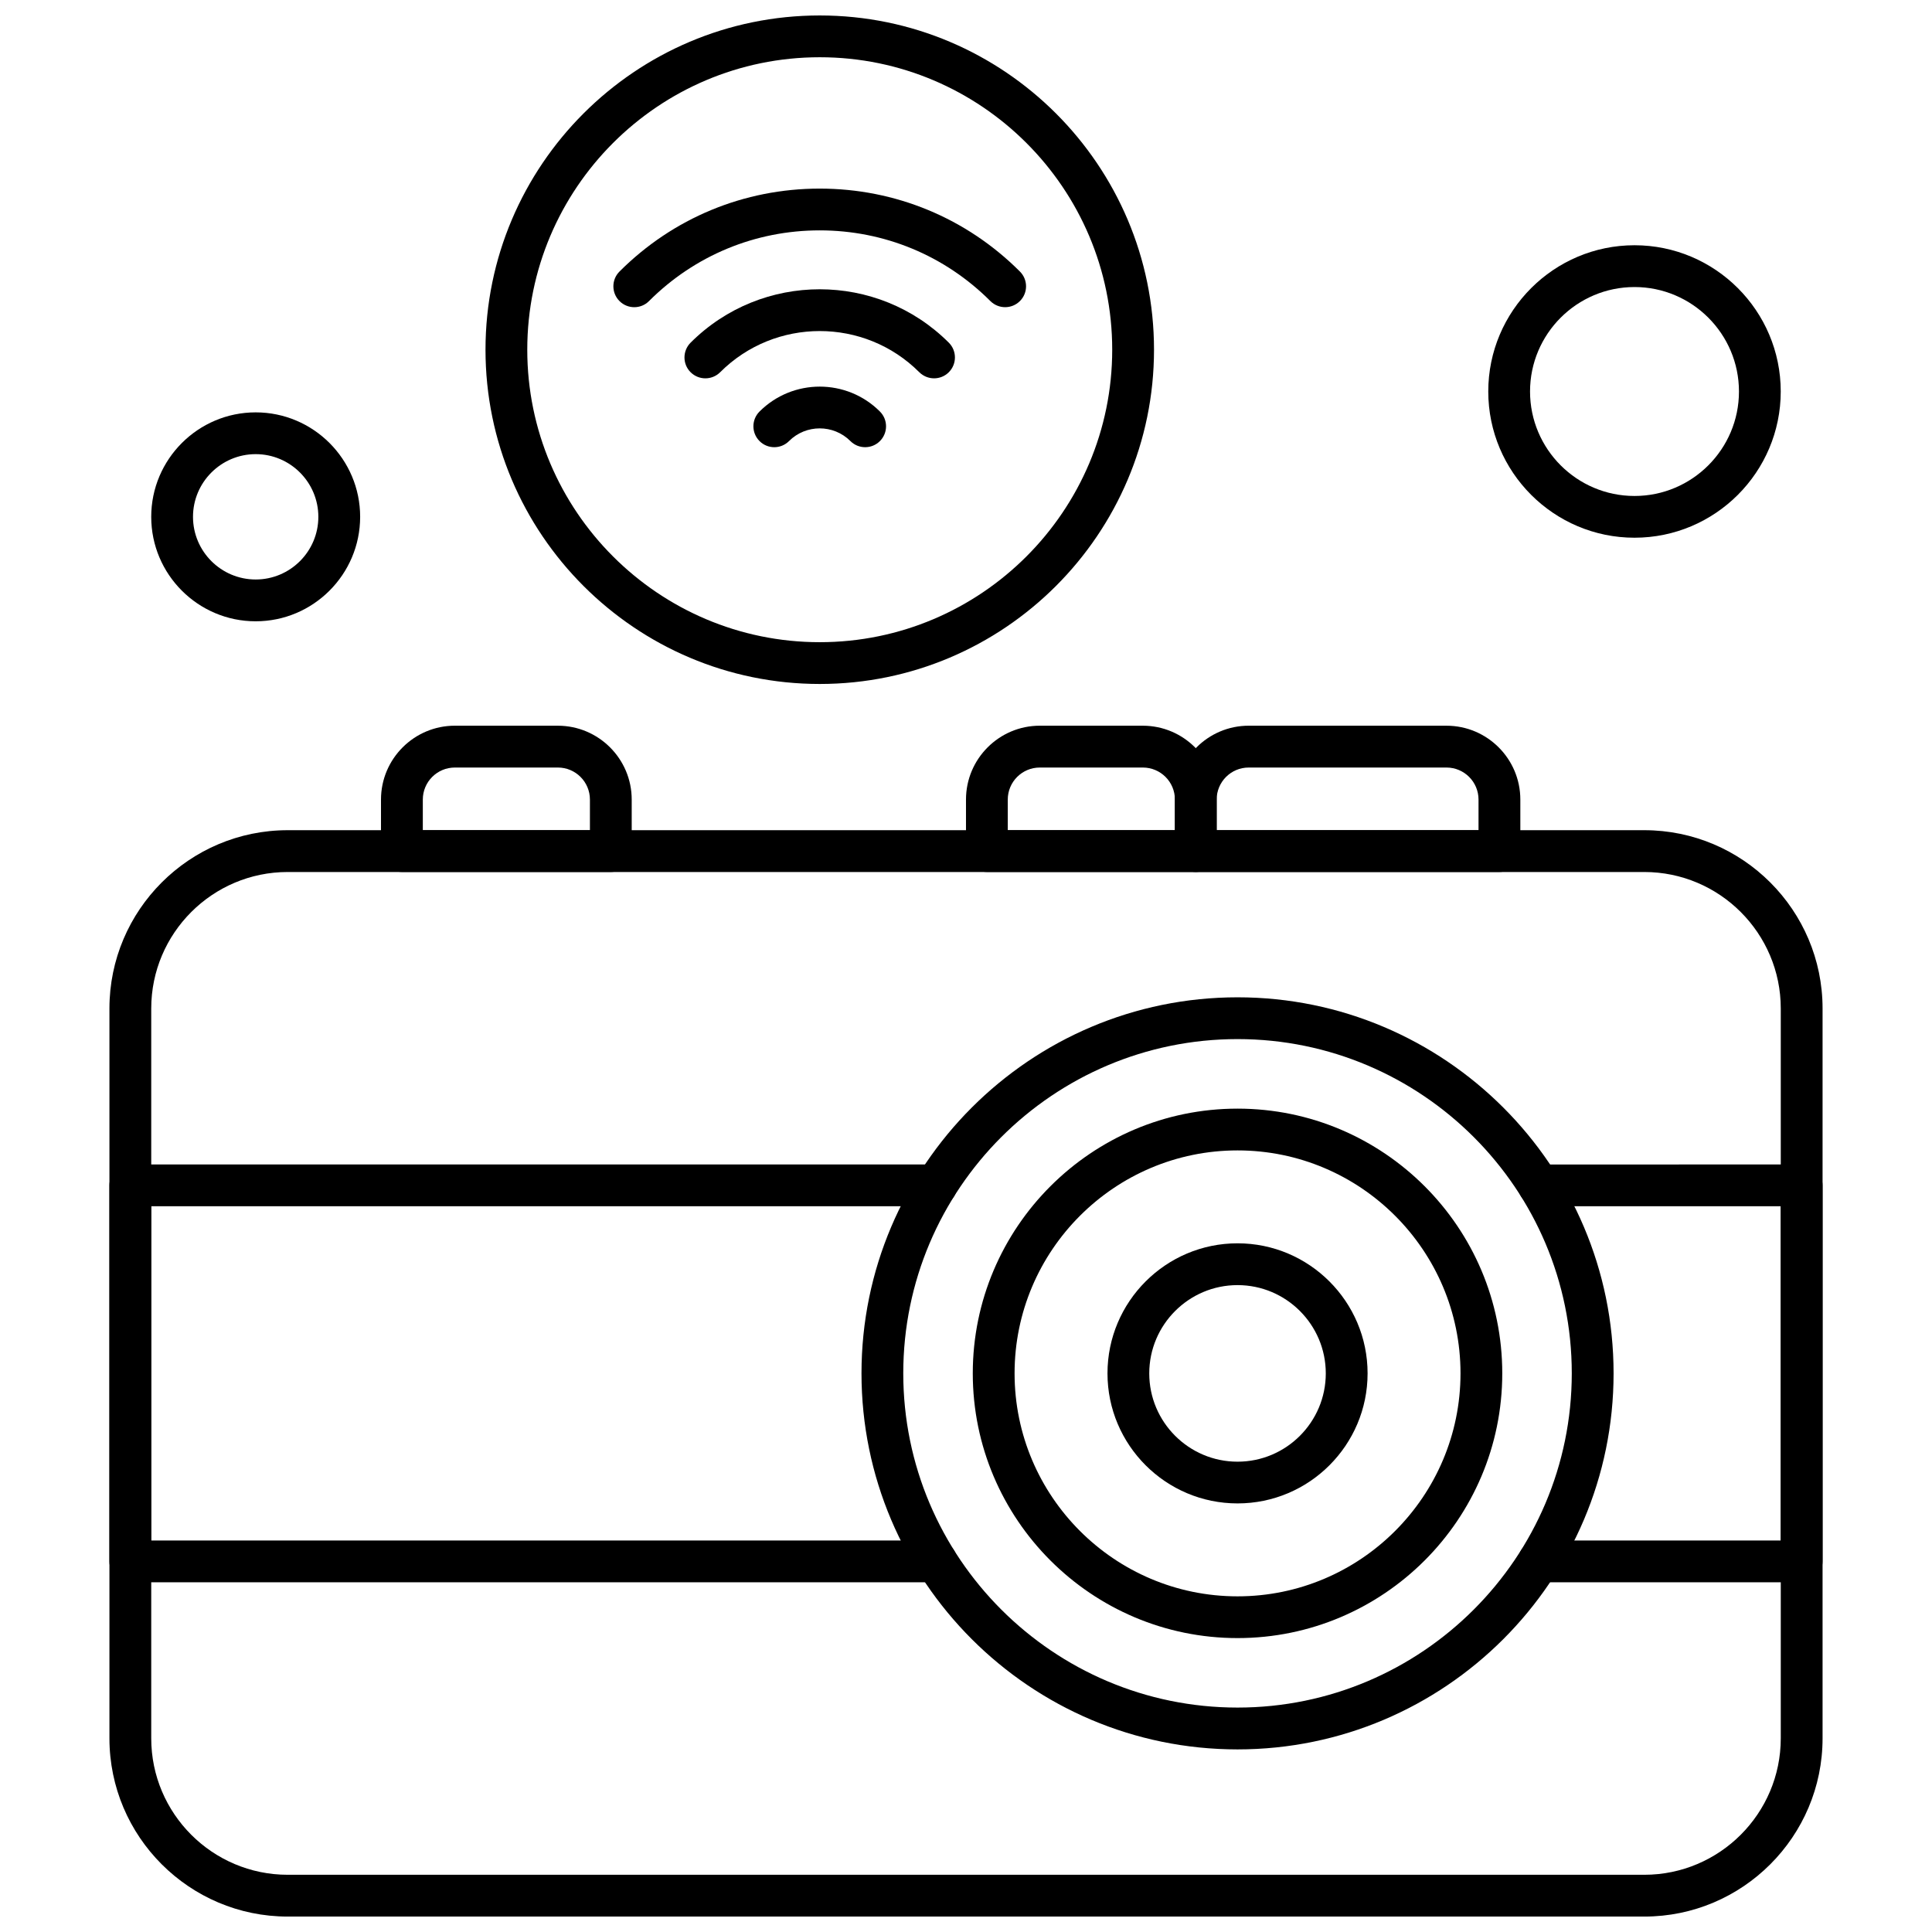 <?xml version="1.0" encoding="UTF-8"?>
<!-- Uploaded to: ICON Repo, www.iconrepo.com, Generator: ICON Repo Mixer Tools -->
<svg width="800px" height="800px" version="1.1" viewBox="144 144 512 512" xmlns="http://www.w3.org/2000/svg">
 <defs>
  <clipPath id="b">
   <path d="m173 364h454v287.9h-454z"/>
  </clipPath>
  <clipPath id="a">
   <path d="m272 148.09h178v177.91h-178z"/>
  </clipPath>
 </defs>
 <g clip-path="url(#b)">
  <path d="m579.75 651.91h-359.5c-26.051 0-47.25-21.195-47.25-47.242v-193.41c0-26.051 21.191-47.25 47.25-47.25h359.5c26.051 0 47.25 21.191 47.25 47.25v193.41c-0.004 26.051-21.199 47.242-47.25 47.242zm-359.5-276.82c-19.945 0-36.172 16.227-36.172 36.172v193.41c0 19.945 16.227 36.164 36.172 36.164h359.5c19.945 0 36.172-16.227 36.172-36.164v-193.41c0-19.945-16.227-36.172-36.172-36.172z" fill-rule="evenodd"/>
 </g>
 <path d="m305.87 375.08h-55.367c-3.055 0-5.535-2.481-5.535-5.535v-13.66c0-10.785 8.781-19.566 19.566-19.566l27.309 0.004c10.785 0 19.566 8.781 19.566 19.566v13.66c0 3.059-2.484 5.531-5.543 5.531zm-49.824-11.07h44.289v-8.117c0-4.684-3.809-8.488-8.488-8.488h-27.309c-4.684 0-8.488 3.805-8.488 8.488v8.117z" fill-rule="evenodd"/>
 <path d="m541.36 375.08h-80.461c-3.055 0-5.535-2.481-5.535-5.535v-13.66c0-10.785 8.773-19.566 19.559-19.566l52.422 0.004c10.785 0 19.559 8.781 19.559 19.566v13.66c-0.004 3.059-2.484 5.531-5.543 5.531zm-74.934-11.07h69.398v-8.117c0-4.684-3.805-8.488-8.488-8.488h-52.422c-4.684 0-8.488 3.805-8.488 8.488z" fill-rule="evenodd"/>
 <path d="m460.9 375.08h-55.367c-3.055 0-5.535-2.481-5.535-5.535v-13.66c0-10.785 8.773-19.566 19.559-19.566l27.309 0.004c10.785 0 19.559 8.781 19.559 19.566v13.66c0 3.059-2.473 5.531-5.527 5.531zm-49.832-11.07h44.297v-8.117c0-4.684-3.805-8.488-8.496-8.488h-27.312c-4.684 0-8.488 3.805-8.488 8.488z" fill-rule="evenodd"/>
 <path d="m471.96 578.11c-38.688 0-70.164-31.469-70.164-70.156s31.477-70.156 70.164-70.156c38.691 0 70.156 31.469 70.156 70.156s-31.469 70.156-70.156 70.156zm0-129.24c-32.586 0-59.086 26.512-59.086 59.086 0 32.578 26.5 59.09 59.086 59.09 32.586 0 59.09-26.512 59.09-59.09s-26.5-59.086-59.09-59.086z" fill-rule="evenodd"/>
 <path d="m471.96 542.42c-19.004 0-34.465-15.461-34.465-34.465 0-19.004 15.461-34.465 34.465-34.465 18.996 0 34.465 15.461 34.465 34.465 0 19.004-15.461 34.465-34.465 34.465zm0-57.852c-12.898 0-23.395 10.492-23.395 23.395s10.492 23.398 23.395 23.398 23.387-10.492 23.387-23.398c0-12.902-10.484-23.395-23.387-23.395z" fill-rule="evenodd"/>
 <path d="m621.45 563.32h-69.648c-3.059 0-5.535-2.481-5.535-5.535 0-3.055 2.481-5.535 5.535-5.535h64.113v-88.578h-64.113c-3.059 0-5.535-2.481-5.535-5.535 0-3.055 2.481-5.535 5.535-5.535l69.648-0.004c3.062 0 5.543 2.481 5.543 5.535v99.656c0 3.051-2.481 5.527-5.543 5.527z" fill-rule="evenodd"/>
 <path d="m392.13 563.32h-213.6c-3.059 0-5.535-2.481-5.535-5.535v-99.656c0-3.055 2.481-5.535 5.535-5.535h213.6c3.055 0 5.535 2.481 5.535 5.535 0 3.055-2.481 5.535-5.535 5.535h-208.06v88.578h208.06c3.055 0 5.535 2.481 5.535 5.535 0 3.055-2.481 5.543-5.535 5.543z" fill-rule="evenodd"/>
 <path d="m471.96 607.61c-54.949 0-99.656-44.707-99.656-99.656s44.703-99.656 99.656-99.656c54.949 0 99.656 44.703 99.656 99.656 0 54.949-44.703 99.656-99.656 99.656zm0-188.24c-48.848 0-88.586 39.738-88.586 88.578s39.738 88.578 88.586 88.578c48.84 0 88.578-39.738 88.578-88.578s-39.73-88.578-88.578-88.578z" fill-rule="evenodd"/>
 <path d="m312.09 225.41c-1.414 0-2.836-0.539-3.918-1.625-2.16-2.16-2.16-5.668 0-7.824 14.168-14.18 33.016-21.98 53.055-21.98 20.047 0 38.891 7.805 53.062 21.98 2.168 2.16 2.168 5.668 0 7.824-2.16 2.16-5.668 2.16-7.832 0-12.078-12.078-28.141-18.734-45.23-18.734-17.086 0-33.145 6.66-45.23 18.734-1.074 1.086-2.492 1.625-3.91 1.625z" fill-rule="evenodd"/>
 <path d="m391.54 244.26c-1.414 0-2.832-0.539-3.918-1.617-14.547-14.547-38.223-14.547-52.77 0-2.168 2.16-5.668 2.16-7.836 0s-2.16-5.668 0-7.832c18.867-18.867 49.562-18.867 68.43 0 2.16 2.16 2.16 5.668 0 7.832-1.07 1.078-2.488 1.617-3.91 1.617z" fill-rule="evenodd"/>
 <path d="m373.28 262.51c-1.422 0-2.836-0.539-3.918-1.625-4.484-4.481-11.777-4.481-16.258 0-2.16 2.168-5.668 2.168-7.824 0-2.16-2.16-2.16-5.668 0-7.824 8.805-8.805 23.117-8.805 31.91 0 2.16 2.16 2.16 5.668 0 7.824-1.078 1.086-2.492 1.625-3.914 1.625z" fill-rule="evenodd"/>
 <g clip-path="url(#a)">
  <path d="m361.24 325.26c-48.84 0-88.578-39.738-88.578-88.578 0-48.848 39.738-88.586 88.578-88.586 48.848 0 88.586 39.738 88.586 88.586-0.004 48.84-39.746 88.578-88.586 88.578zm0-166.09c-42.738 0-77.508 34.77-77.508 77.508s34.77 77.508 77.508 77.508c42.742 0 77.508-34.77 77.508-77.508s-34.773-77.508-77.508-77.508z" fill-rule="evenodd"/>
 </g>
 <path d="m577.16 286.5c-21.367 0-38.754-17.387-38.754-38.754 0-21.367 17.395-38.754 38.754-38.754 21.375 0 38.754 17.387 38.754 38.754 0 21.367-17.379 38.754-38.754 38.754zm0-66.43c-15.266 0-27.684 12.422-27.684 27.684 0 15.266 12.422 27.684 27.684 27.684 15.266 0 27.684-12.422 27.684-27.684-0.004-15.266-12.422-27.684-27.684-27.684z" fill-rule="evenodd"/>
 <path d="m211.76 308.65c-15.266 0-27.684-12.418-27.684-27.684s12.422-27.684 27.684-27.684c15.266 0 27.684 12.422 27.684 27.684-0.008 15.258-12.426 27.684-27.684 27.684zm0-44.297c-9.16 0-16.613 7.453-16.613 16.613s7.453 16.605 16.613 16.605c9.16 0 16.605-7.445 16.605-16.605 0-9.164-7.457-16.613-16.605-16.613z" fill-rule="evenodd"/>
</svg>